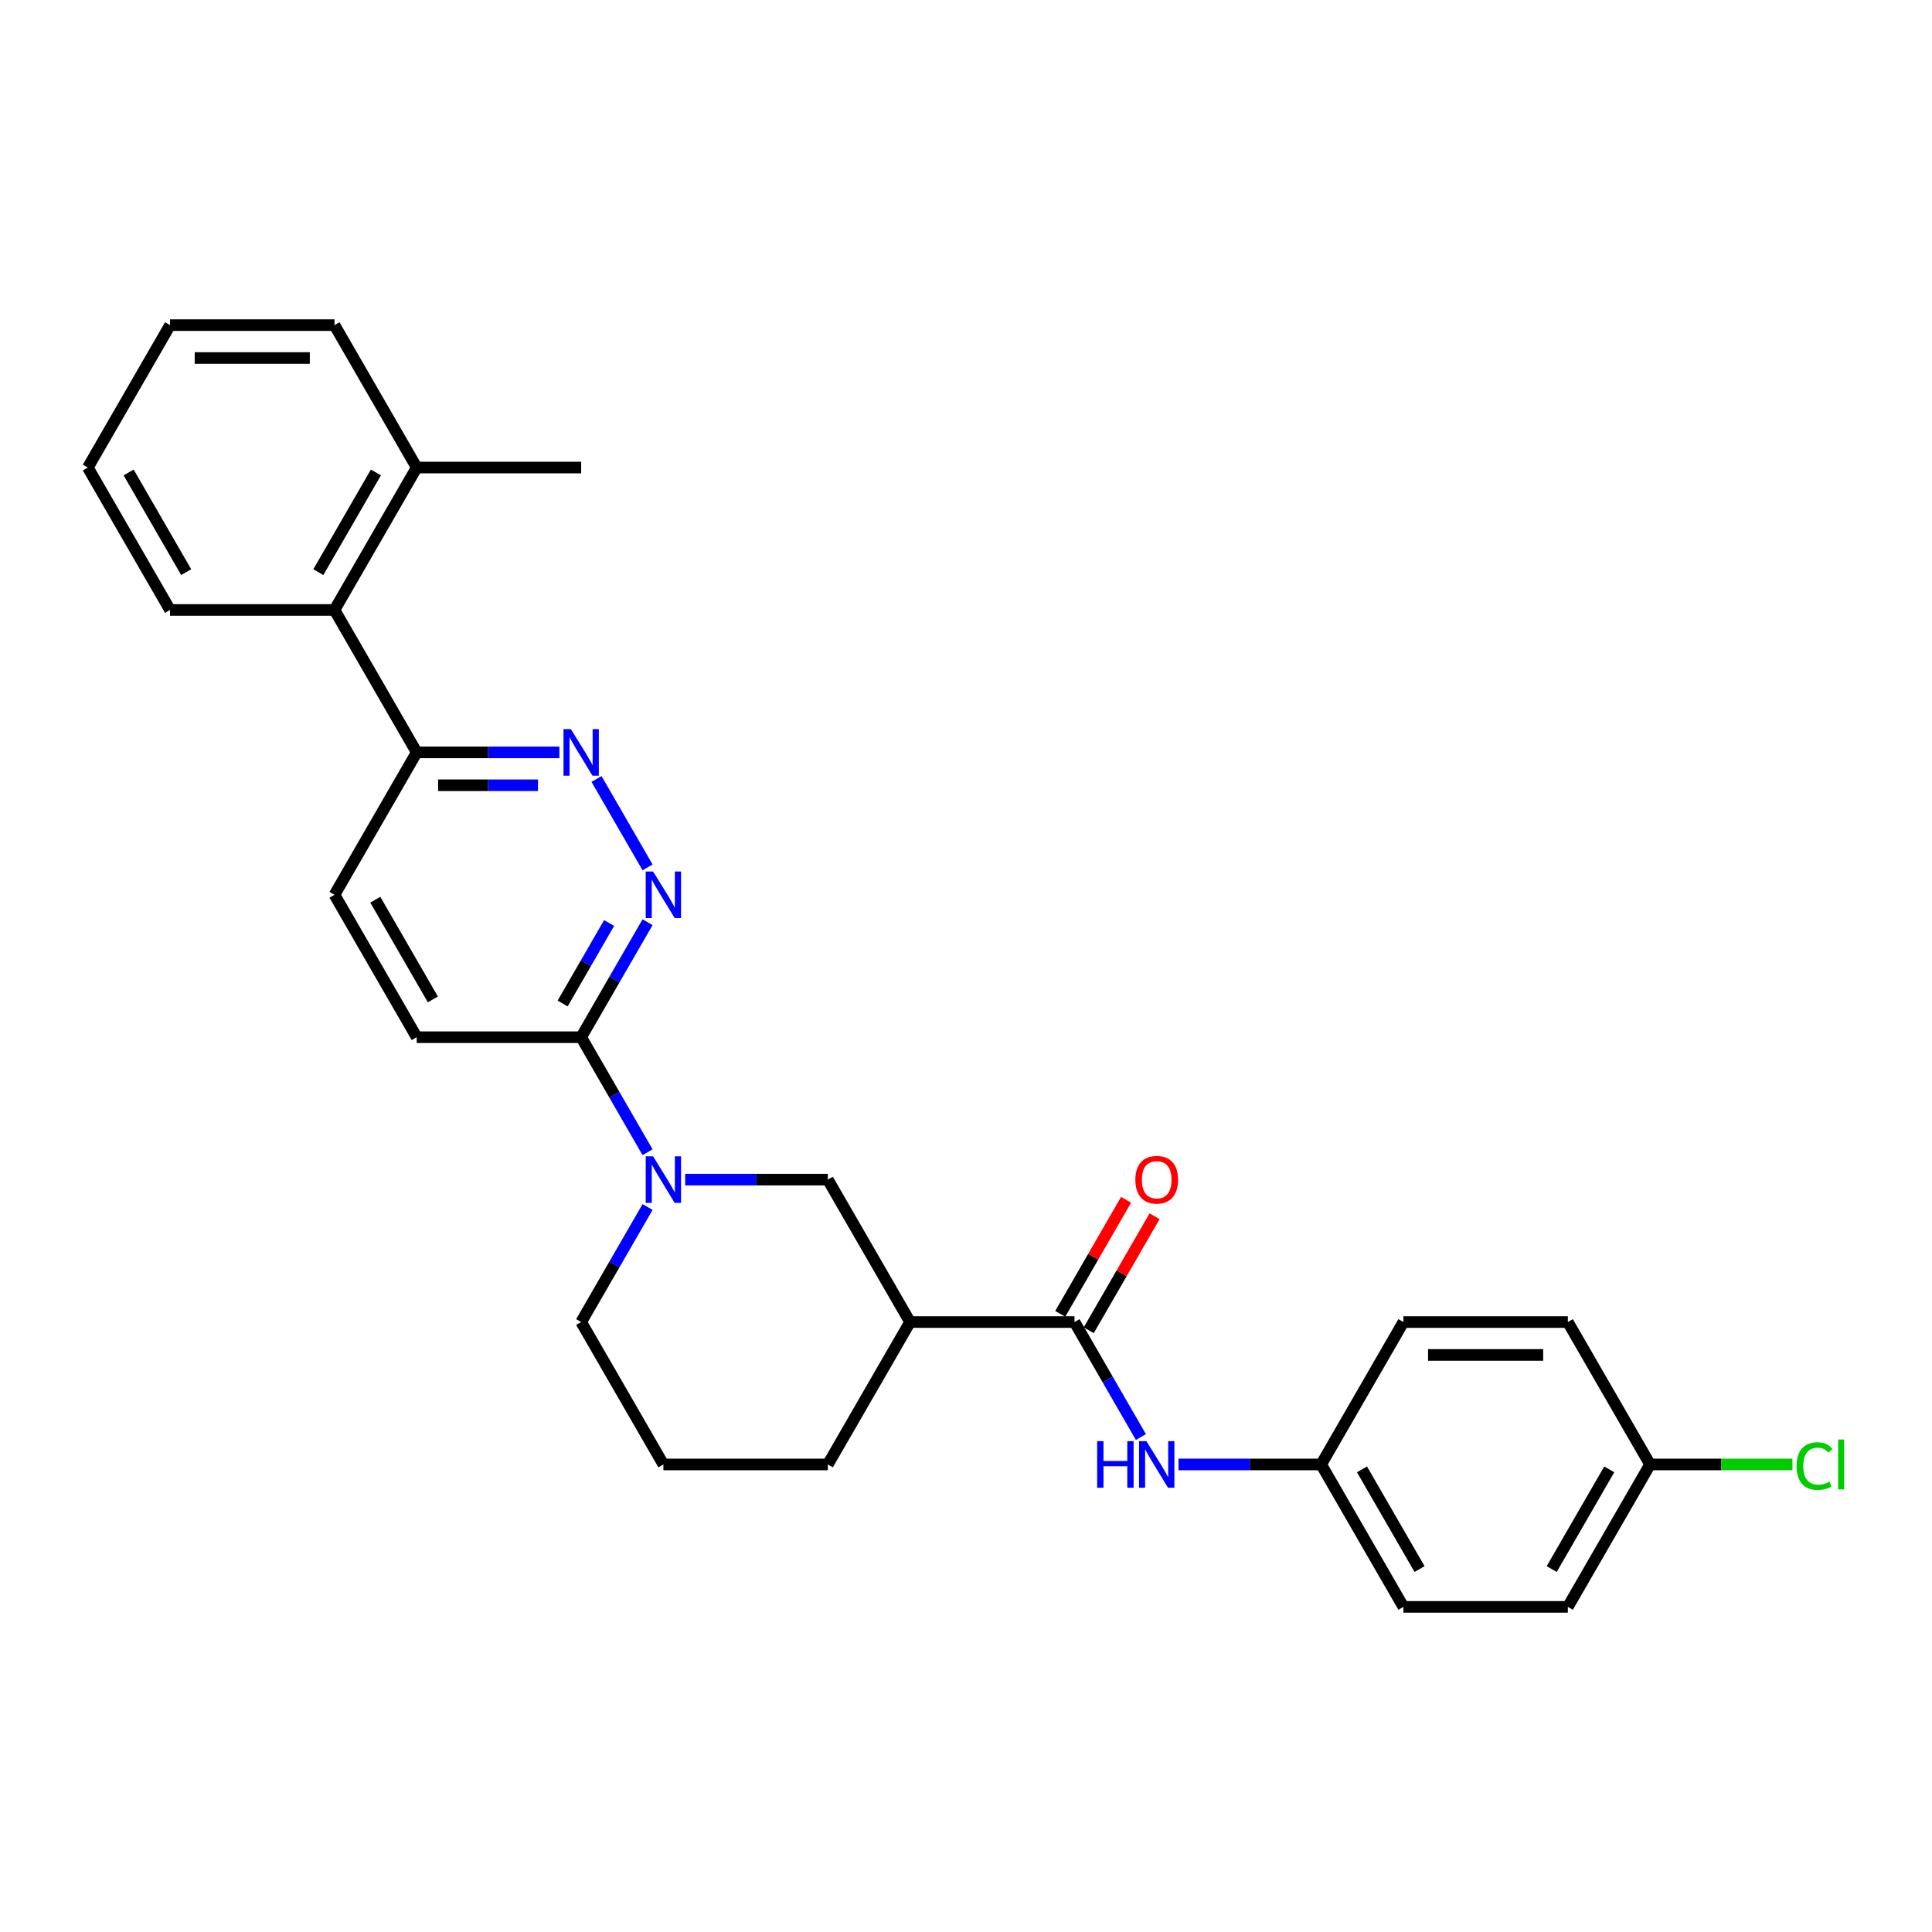 <?xml version='1.0' encoding='iso-8859-1'?>
<svg version='1.1' baseProfile='full'
              xmlns='http://www.w3.org/2000/svg'
                      xmlns:rdkit='http://www.rdkit.org/xml'
                      xmlns:xlink='http://www.w3.org/1999/xlink'
                  xml:space='preserve'
width='1000px' height='1000px' viewBox='0 0 1000 1000'>
<!-- END OF HEADER -->
<rect style='opacity:1.0;fill:#FFFFFF;stroke:none' width='1000' height='1000' x='0' y='0'> </rect>
<path class='bond-4' d='M 335.179,596.391 L 317.993,566.624' style='fill:none;fill-rule:evenodd;stroke:#0000FF;stroke-width:6px;stroke-linecap:butt;stroke-linejoin:miter;stroke-opacity:1' />
<path class='bond-4' d='M 317.993,566.624 L 300.808,536.857' style='fill:none;fill-rule:evenodd;stroke:#000000;stroke-width:6px;stroke-linecap:butt;stroke-linejoin:miter;stroke-opacity:1' />
<path class='bond-5' d='M 354.636,610.571 L 391.56,610.571' style='fill:none;fill-rule:evenodd;stroke:#0000FF;stroke-width:6px;stroke-linecap:butt;stroke-linejoin:miter;stroke-opacity:1' />
<path class='bond-5' d='M 391.56,610.571 L 428.484,610.571' style='fill:none;fill-rule:evenodd;stroke:#000000;stroke-width:6px;stroke-linecap:butt;stroke-linejoin:miter;stroke-opacity:1' />
<path class='bond-15' d='M 335.179,624.752 L 317.993,654.518' style='fill:none;fill-rule:evenodd;stroke:#0000FF;stroke-width:6px;stroke-linecap:butt;stroke-linejoin:miter;stroke-opacity:1' />
<path class='bond-15' d='M 317.993,654.518 L 300.808,684.285' style='fill:none;fill-rule:evenodd;stroke:#000000;stroke-width:6px;stroke-linecap:butt;stroke-linejoin:miter;stroke-opacity:1' />
<path class='bond-0' d='M 556.161,684.285 L 471.043,684.285' style='fill:none;fill-rule:evenodd;stroke:#000000;stroke-width:6px;stroke-linecap:butt;stroke-linejoin:miter;stroke-opacity:1' />
<path class='bond-6' d='M 556.161,684.285 L 573.346,714.052' style='fill:none;fill-rule:evenodd;stroke:#000000;stroke-width:6px;stroke-linecap:butt;stroke-linejoin:miter;stroke-opacity:1' />
<path class='bond-6' d='M 573.346,714.052 L 590.532,743.819' style='fill:none;fill-rule:evenodd;stroke:#0000FF;stroke-width:6px;stroke-linecap:butt;stroke-linejoin:miter;stroke-opacity:1' />
<path class='bond-9' d='M 563.532,688.541 L 580.57,659.03' style='fill:none;fill-rule:evenodd;stroke:#000000;stroke-width:6px;stroke-linecap:butt;stroke-linejoin:miter;stroke-opacity:1' />
<path class='bond-9' d='M 580.57,659.03 L 597.609,629.518' style='fill:none;fill-rule:evenodd;stroke:#FF0000;stroke-width:6px;stroke-linecap:butt;stroke-linejoin:miter;stroke-opacity:1' />
<path class='bond-9' d='M 548.789,680.029 L 565.828,650.518' style='fill:none;fill-rule:evenodd;stroke:#000000;stroke-width:6px;stroke-linecap:butt;stroke-linejoin:miter;stroke-opacity:1' />
<path class='bond-9' d='M 565.828,650.518 L 582.866,621.007' style='fill:none;fill-rule:evenodd;stroke:#FF0000;stroke-width:6px;stroke-linecap:butt;stroke-linejoin:miter;stroke-opacity:1' />
<path class='bond-1' d='M 335.179,477.324 L 317.993,507.09' style='fill:none;fill-rule:evenodd;stroke:#0000FF;stroke-width:6px;stroke-linecap:butt;stroke-linejoin:miter;stroke-opacity:1' />
<path class='bond-1' d='M 317.993,507.09 L 300.808,536.857' style='fill:none;fill-rule:evenodd;stroke:#000000;stroke-width:6px;stroke-linecap:butt;stroke-linejoin:miter;stroke-opacity:1' />
<path class='bond-1' d='M 315.281,477.742 L 303.251,498.579' style='fill:none;fill-rule:evenodd;stroke:#0000FF;stroke-width:6px;stroke-linecap:butt;stroke-linejoin:miter;stroke-opacity:1' />
<path class='bond-1' d='M 303.251,498.579 L 291.221,519.415' style='fill:none;fill-rule:evenodd;stroke:#000000;stroke-width:6px;stroke-linecap:butt;stroke-linejoin:miter;stroke-opacity:1' />
<path class='bond-3' d='M 335.179,448.962 L 308.758,403.2' style='fill:none;fill-rule:evenodd;stroke:#0000FF;stroke-width:6px;stroke-linecap:butt;stroke-linejoin:miter;stroke-opacity:1' />
<path class='bond-2' d='M 471.043,684.285 L 428.484,610.571' style='fill:none;fill-rule:evenodd;stroke:#000000;stroke-width:6px;stroke-linecap:butt;stroke-linejoin:miter;stroke-opacity:1' />
<path class='bond-28' d='M 471.043,684.285 L 428.484,757.999' style='fill:none;fill-rule:evenodd;stroke:#000000;stroke-width:6px;stroke-linecap:butt;stroke-linejoin:miter;stroke-opacity:1' />
<path class='bond-29' d='M 289.538,389.429 L 252.614,389.429' style='fill:none;fill-rule:evenodd;stroke:#0000FF;stroke-width:6px;stroke-linecap:butt;stroke-linejoin:miter;stroke-opacity:1' />
<path class='bond-29' d='M 252.614,389.429 L 215.69,389.429' style='fill:none;fill-rule:evenodd;stroke:#000000;stroke-width:6px;stroke-linecap:butt;stroke-linejoin:miter;stroke-opacity:1' />
<path class='bond-29' d='M 278.461,406.452 L 252.614,406.452' style='fill:none;fill-rule:evenodd;stroke:#0000FF;stroke-width:6px;stroke-linecap:butt;stroke-linejoin:miter;stroke-opacity:1' />
<path class='bond-29' d='M 252.614,406.452 L 226.767,406.452' style='fill:none;fill-rule:evenodd;stroke:#000000;stroke-width:6px;stroke-linecap:butt;stroke-linejoin:miter;stroke-opacity:1' />
<path class='bond-10' d='M 300.808,536.857 L 215.69,536.857' style='fill:none;fill-rule:evenodd;stroke:#000000;stroke-width:6px;stroke-linecap:butt;stroke-linejoin:miter;stroke-opacity:1' />
<path class='bond-13' d='M 609.989,757.999 L 646.913,757.999' style='fill:none;fill-rule:evenodd;stroke:#0000FF;stroke-width:6px;stroke-linecap:butt;stroke-linejoin:miter;stroke-opacity:1' />
<path class='bond-13' d='M 646.913,757.999 L 683.837,757.999' style='fill:none;fill-rule:evenodd;stroke:#000000;stroke-width:6px;stroke-linecap:butt;stroke-linejoin:miter;stroke-opacity:1' />
<path class='bond-7' d='M 215.69,389.429 L 173.131,463.143' style='fill:none;fill-rule:evenodd;stroke:#000000;stroke-width:6px;stroke-linecap:butt;stroke-linejoin:miter;stroke-opacity:1' />
<path class='bond-8' d='M 215.69,389.429 L 173.131,315.715' style='fill:none;fill-rule:evenodd;stroke:#000000;stroke-width:6px;stroke-linecap:butt;stroke-linejoin:miter;stroke-opacity:1' />
<path class='bond-11' d='M 173.131,315.715 L 215.69,242.001' style='fill:none;fill-rule:evenodd;stroke:#000000;stroke-width:6px;stroke-linecap:butt;stroke-linejoin:miter;stroke-opacity:1' />
<path class='bond-11' d='M 164.772,296.146 L 194.563,244.546' style='fill:none;fill-rule:evenodd;stroke:#000000;stroke-width:6px;stroke-linecap:butt;stroke-linejoin:miter;stroke-opacity:1' />
<path class='bond-23' d='M 173.131,315.715 L 88.013,315.715' style='fill:none;fill-rule:evenodd;stroke:#000000;stroke-width:6px;stroke-linecap:butt;stroke-linejoin:miter;stroke-opacity:1' />
<path class='bond-12' d='M 215.69,536.857 L 173.131,463.143' style='fill:none;fill-rule:evenodd;stroke:#000000;stroke-width:6px;stroke-linecap:butt;stroke-linejoin:miter;stroke-opacity:1' />
<path class='bond-12' d='M 224.049,517.288 L 194.258,465.688' style='fill:none;fill-rule:evenodd;stroke:#000000;stroke-width:6px;stroke-linecap:butt;stroke-linejoin:miter;stroke-opacity:1' />
<path class='bond-24' d='M 215.69,242.001 L 300.808,242.001' style='fill:none;fill-rule:evenodd;stroke:#000000;stroke-width:6px;stroke-linecap:butt;stroke-linejoin:miter;stroke-opacity:1' />
<path class='bond-25' d='M 215.69,242.001 L 173.131,168.287' style='fill:none;fill-rule:evenodd;stroke:#000000;stroke-width:6px;stroke-linecap:butt;stroke-linejoin:miter;stroke-opacity:1' />
<path class='bond-18' d='M 683.837,757.999 L 726.396,684.285' style='fill:none;fill-rule:evenodd;stroke:#000000;stroke-width:6px;stroke-linecap:butt;stroke-linejoin:miter;stroke-opacity:1' />
<path class='bond-19' d='M 683.837,757.999 L 726.396,831.713' style='fill:none;fill-rule:evenodd;stroke:#000000;stroke-width:6px;stroke-linecap:butt;stroke-linejoin:miter;stroke-opacity:1' />
<path class='bond-19' d='M 704.964,760.545 L 734.755,812.144' style='fill:none;fill-rule:evenodd;stroke:#000000;stroke-width:6px;stroke-linecap:butt;stroke-linejoin:miter;stroke-opacity:1' />
<path class='bond-14' d='M 854.073,757.999 L 811.514,831.713' style='fill:none;fill-rule:evenodd;stroke:#000000;stroke-width:6px;stroke-linecap:butt;stroke-linejoin:miter;stroke-opacity:1' />
<path class='bond-14' d='M 832.946,760.545 L 803.155,812.144' style='fill:none;fill-rule:evenodd;stroke:#000000;stroke-width:6px;stroke-linecap:butt;stroke-linejoin:miter;stroke-opacity:1' />
<path class='bond-16' d='M 854.073,757.999 L 890.92,757.999' style='fill:none;fill-rule:evenodd;stroke:#000000;stroke-width:6px;stroke-linecap:butt;stroke-linejoin:miter;stroke-opacity:1' />
<path class='bond-16' d='M 890.92,757.999 L 927.767,757.999' style='fill:none;fill-rule:evenodd;stroke:#00CC00;stroke-width:6px;stroke-linecap:butt;stroke-linejoin:miter;stroke-opacity:1' />
<path class='bond-30' d='M 854.073,757.999 L 811.514,684.285' style='fill:none;fill-rule:evenodd;stroke:#000000;stroke-width:6px;stroke-linecap:butt;stroke-linejoin:miter;stroke-opacity:1' />
<path class='bond-22' d='M 300.808,684.285 L 343.366,757.999' style='fill:none;fill-rule:evenodd;stroke:#000000;stroke-width:6px;stroke-linecap:butt;stroke-linejoin:miter;stroke-opacity:1' />
<path class='bond-17' d='M 428.484,757.999 L 343.366,757.999' style='fill:none;fill-rule:evenodd;stroke:#000000;stroke-width:6px;stroke-linecap:butt;stroke-linejoin:miter;stroke-opacity:1' />
<path class='bond-21' d='M 726.396,684.285 L 811.514,684.285' style='fill:none;fill-rule:evenodd;stroke:#000000;stroke-width:6px;stroke-linecap:butt;stroke-linejoin:miter;stroke-opacity:1' />
<path class='bond-21' d='M 739.164,701.309 L 798.746,701.309' style='fill:none;fill-rule:evenodd;stroke:#000000;stroke-width:6px;stroke-linecap:butt;stroke-linejoin:miter;stroke-opacity:1' />
<path class='bond-20' d='M 726.396,831.713 L 811.514,831.713' style='fill:none;fill-rule:evenodd;stroke:#000000;stroke-width:6px;stroke-linecap:butt;stroke-linejoin:miter;stroke-opacity:1' />
<path class='bond-26' d='M 88.013,315.715 L 45.455,242.001' style='fill:none;fill-rule:evenodd;stroke:#000000;stroke-width:6px;stroke-linecap:butt;stroke-linejoin:miter;stroke-opacity:1' />
<path class='bond-26' d='M 96.372,296.146 L 66.581,244.546' style='fill:none;fill-rule:evenodd;stroke:#000000;stroke-width:6px;stroke-linecap:butt;stroke-linejoin:miter;stroke-opacity:1' />
<path class='bond-31' d='M 173.131,168.287 L 88.013,168.287' style='fill:none;fill-rule:evenodd;stroke:#000000;stroke-width:6px;stroke-linecap:butt;stroke-linejoin:miter;stroke-opacity:1' />
<path class='bond-31' d='M 160.363,185.31 L 100.781,185.31' style='fill:none;fill-rule:evenodd;stroke:#000000;stroke-width:6px;stroke-linecap:butt;stroke-linejoin:miter;stroke-opacity:1' />
<path class='bond-27' d='M 45.455,242.001 L 88.013,168.287' style='fill:none;fill-rule:evenodd;stroke:#000000;stroke-width:6px;stroke-linecap:butt;stroke-linejoin:miter;stroke-opacity:1' />
<path  class='atom-0' d='M 338.038 598.518
L 345.937 611.286
Q 346.72 612.546, 347.98 614.827
Q 349.24 617.108, 349.308 617.244
L 349.308 598.518
L 352.508 598.518
L 352.508 622.624
L 349.206 622.624
L 340.728 608.664
Q 339.74 607.03, 338.685 605.158
Q 337.664 603.285, 337.357 602.706
L 337.357 622.624
L 334.225 622.624
L 334.225 598.518
L 338.038 598.518
' fill='#0000FF'/>
<path  class='atom-2' d='M 338.038 451.09
L 345.937 463.858
Q 346.72 465.118, 347.98 467.399
Q 349.24 469.68, 349.308 469.816
L 349.308 451.09
L 352.508 451.09
L 352.508 475.196
L 349.206 475.196
L 340.728 461.236
Q 339.74 459.602, 338.685 457.729
Q 337.664 455.857, 337.357 455.278
L 337.357 475.196
L 334.225 475.196
L 334.225 451.09
L 338.038 451.09
' fill='#0000FF'/>
<path  class='atom-4' d='M 295.479 377.376
L 303.378 390.144
Q 304.161 391.404, 305.421 393.685
Q 306.681 395.966, 306.749 396.102
L 306.749 377.376
L 309.949 377.376
L 309.949 401.482
L 306.647 401.482
L 298.169 387.522
Q 297.182 385.888, 296.126 384.015
Q 295.105 382.143, 294.798 381.564
L 294.798 401.482
L 291.666 401.482
L 291.666 377.376
L 295.479 377.376
' fill='#0000FF'/>
<path  class='atom-7' d='M 567.89 745.947
L 571.158 745.947
L 571.158 756.195
L 583.483 756.195
L 583.483 745.947
L 586.752 745.947
L 586.752 770.052
L 583.483 770.052
L 583.483 758.919
L 571.158 758.919
L 571.158 770.052
L 567.89 770.052
L 567.89 745.947
' fill='#0000FF'/>
<path  class='atom-7' d='M 593.391 745.947
L 601.29 758.714
Q 602.073 759.974, 603.333 762.255
Q 604.593 764.536, 604.661 764.672
L 604.661 745.947
L 607.861 745.947
L 607.861 770.052
L 604.559 770.052
L 596.081 756.093
Q 595.093 754.458, 594.038 752.586
Q 593.017 750.713, 592.71 750.134
L 592.71 770.052
L 589.578 770.052
L 589.578 745.947
L 593.391 745.947
' fill='#0000FF'/>
<path  class='atom-10' d='M 587.654 610.639
Q 587.654 604.851, 590.514 601.617
Q 593.374 598.382, 598.719 598.382
Q 604.065 598.382, 606.925 601.617
Q 609.785 604.851, 609.785 610.639
Q 609.785 616.495, 606.891 619.832
Q 603.997 623.134, 598.719 623.134
Q 593.408 623.134, 590.514 619.832
Q 587.654 616.529, 587.654 610.639
M 598.719 620.411
Q 602.397 620.411, 604.371 617.959
Q 606.38 615.474, 606.38 610.639
Q 606.38 605.907, 604.371 603.523
Q 602.397 601.106, 598.719 601.106
Q 595.042 601.106, 593.034 603.489
Q 591.059 605.873, 591.059 610.639
Q 591.059 615.508, 593.034 617.959
Q 595.042 620.411, 598.719 620.411
' fill='#FF0000'/>
<path  class='atom-17' d='M 929.895 758.833
Q 929.895 752.841, 932.687 749.709
Q 935.513 746.542, 940.859 746.542
Q 945.829 746.542, 948.485 750.049
L 946.238 751.888
Q 944.297 749.334, 940.859 749.334
Q 937.215 749.334, 935.275 751.786
Q 933.368 754.203, 933.368 758.833
Q 933.368 763.6, 935.343 766.051
Q 937.352 768.503, 941.233 768.503
Q 943.889 768.503, 946.987 766.903
L 947.94 769.456
Q 946.681 770.273, 944.774 770.75
Q 942.867 771.227, 940.756 771.227
Q 935.513 771.227, 932.687 768.026
Q 929.895 764.826, 929.895 758.833
' fill='#00CC00'/>
<path  class='atom-17' d='M 951.413 745.078
L 954.545 745.078
L 954.545 770.92
L 951.413 770.92
L 951.413 745.078
' fill='#00CC00'/>
</svg>
